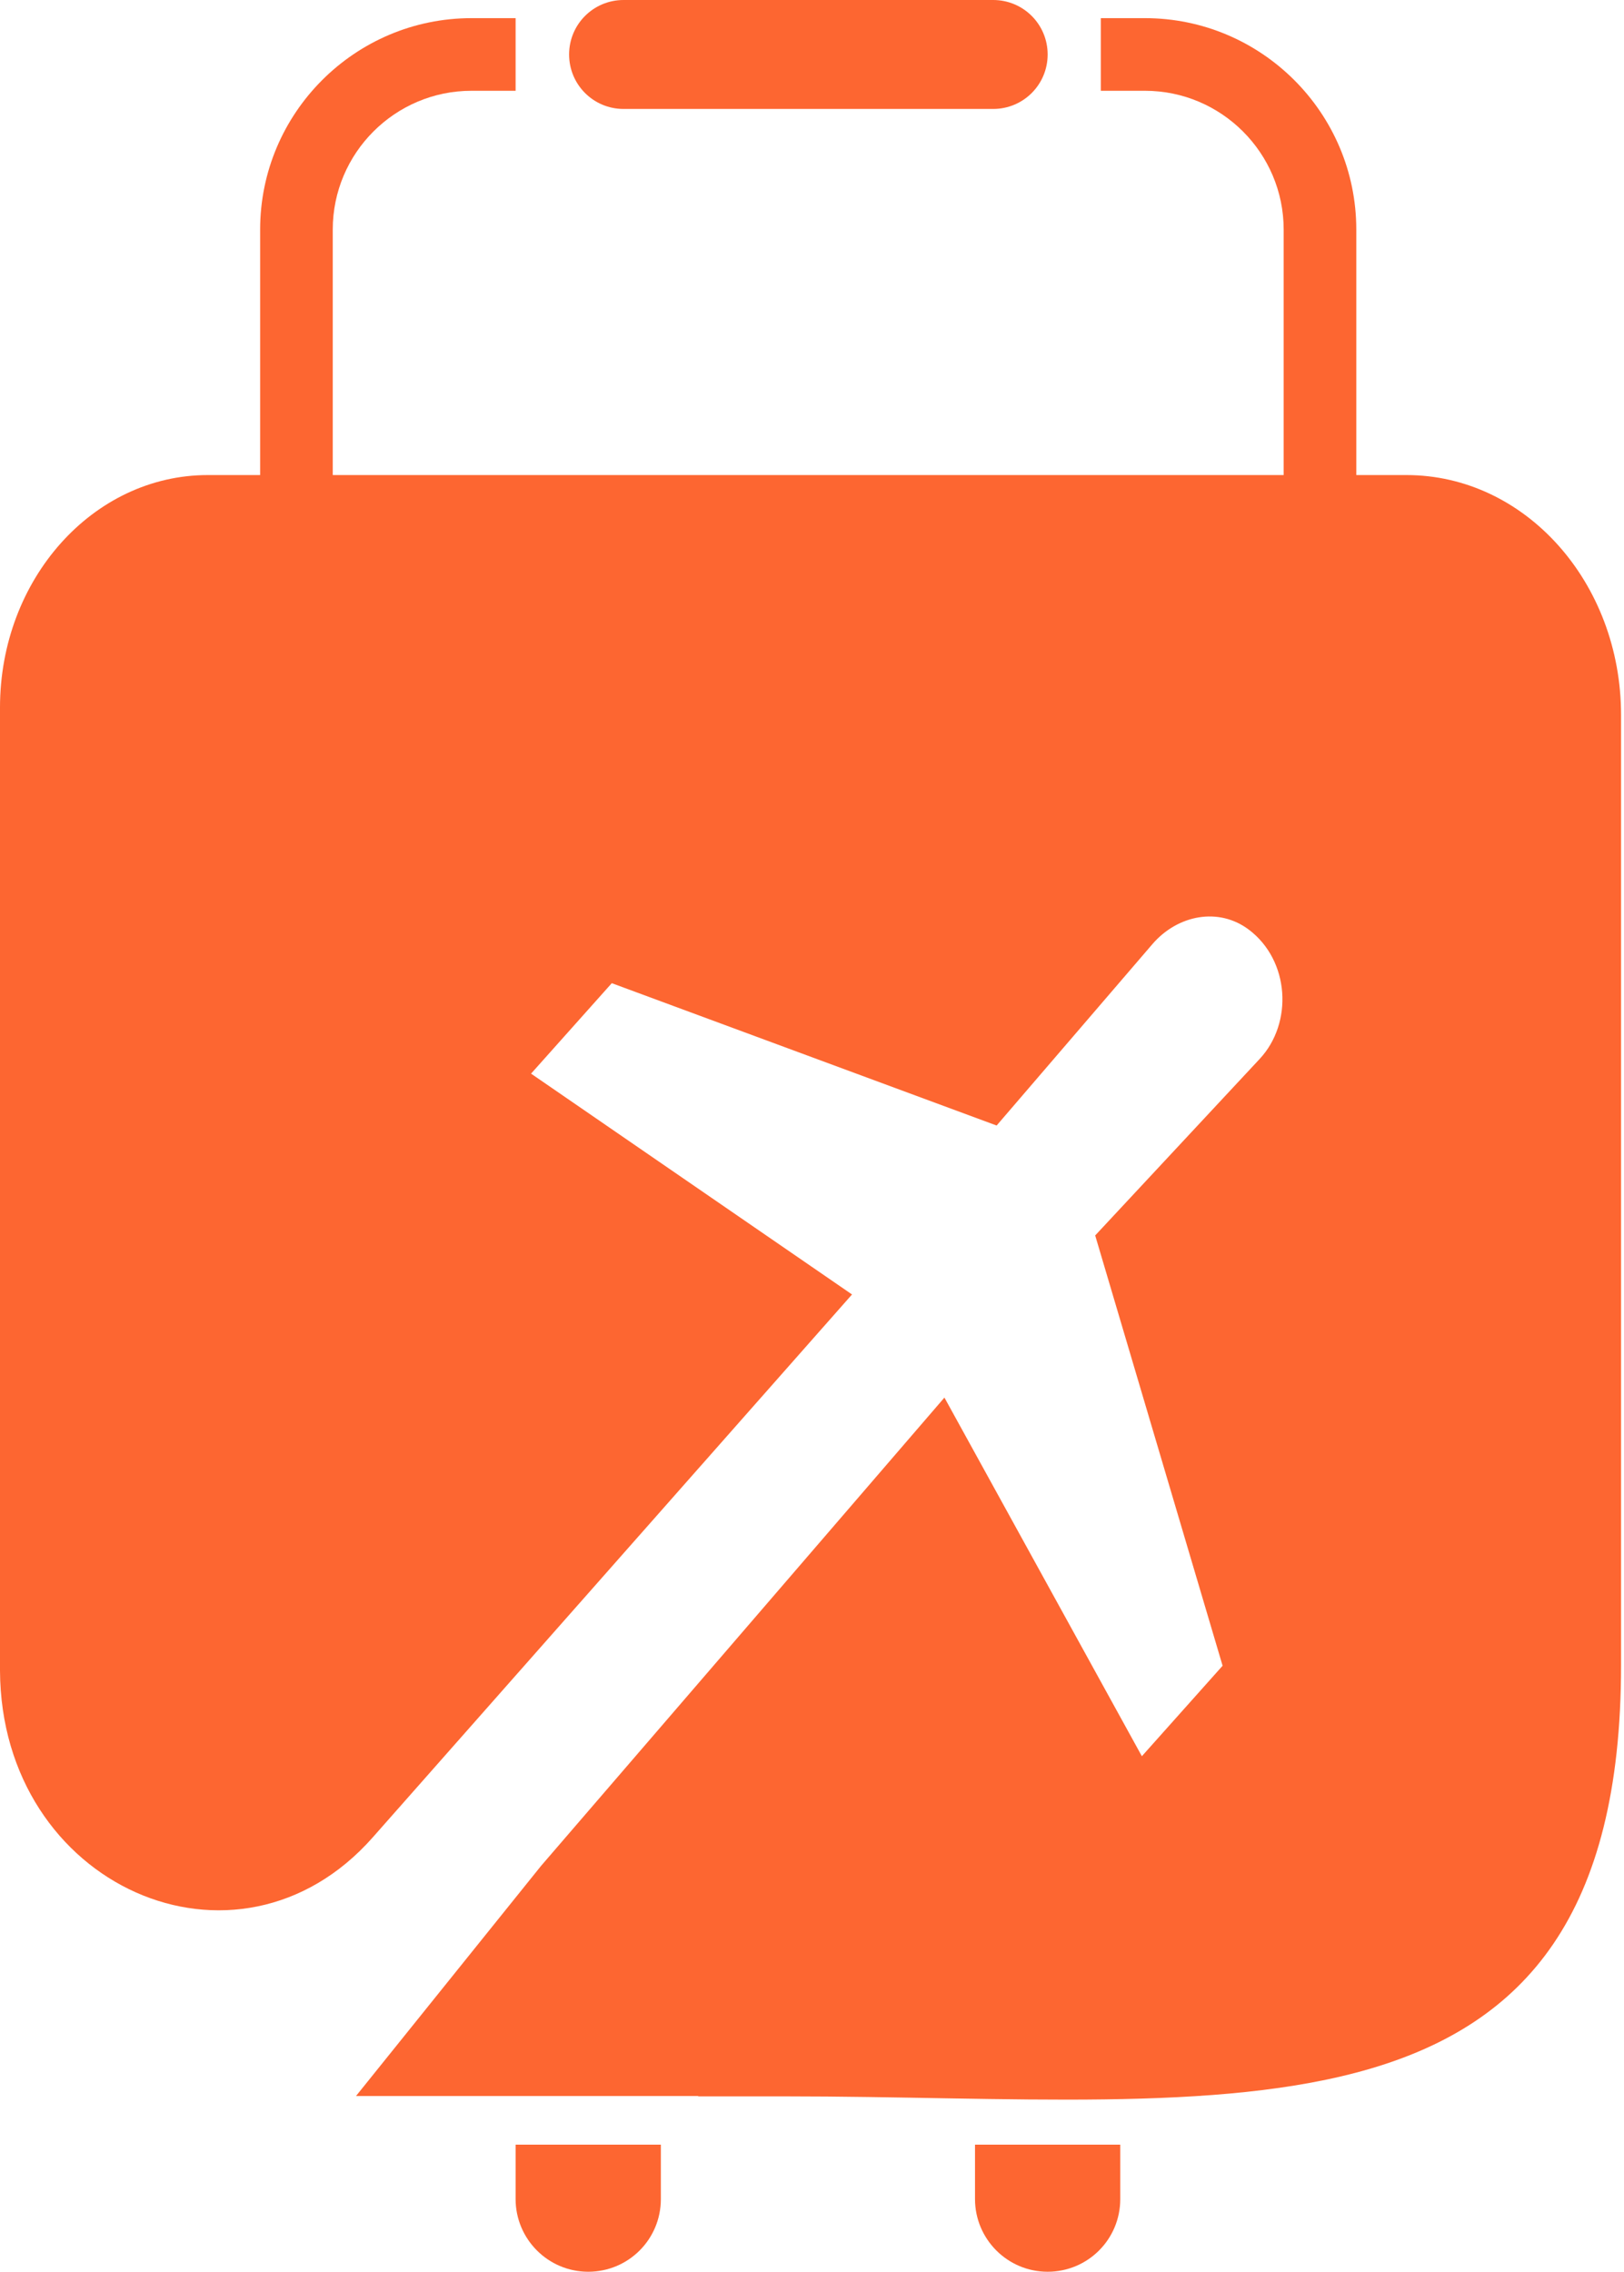 <svg width="296" height="414" viewBox="0 0 296 414" fill="none" xmlns="http://www.w3.org/2000/svg">
<path d="M247.206 99.096H233.969V41.835C233.969 27.889 222.623 16.543 208.677 16.543H200.641V3.307H208.677C229.891 3.307 247.206 20.562 247.206 41.835V99.096Z" fill="#FD6631"/>
<path d="M60.65 99.096H47.414V41.835C47.414 20.621 64.669 3.307 85.942 3.307H93.979V16.543H85.942C71.996 16.543 60.65 27.889 60.65 41.835V99.096Z" fill="#FD6631"/>
<path d="M181.022 19.855H113.657C108.161 19.855 103.729 15.423 103.729 9.928C103.729 4.432 108.161 0 113.657 0H181.022C186.518 0 190.95 4.432 190.95 9.928C190.95 15.423 186.518 19.855 181.022 19.855Z" fill="#FD6631"/>
<path d="M93.978 390.835V400.762C93.978 408.031 99.887 413.999 107.215 413.999C114.542 413.999 120.451 408.09 120.451 400.762V390.835H94.037H93.978Z" fill="#FD6631"/>
<path d="M177.711 390.835V400.762C177.711 408.031 183.62 413.999 190.948 413.999C198.275 413.999 204.185 408.09 204.185 400.762V390.835H177.77H177.711Z" fill="#FD6631"/>
<path d="M127.226 382.037H143.063C224.67 382.037 295.463 394.683 295.463 303.503V130.302C295.463 106.133 277.972 86.574 256.344 86.574H37.878C16.96 86.574 0 105.542 0 128.943V303.503C0 303.798 0 304.094 0 304.448C0.177 343.745 43.256 362.832 67.957 334.822L155.295 235.901L96.794 195.659L111.508 179.172L181.651 205.114L210.074 172.022C214.684 166.703 222.129 165.285 227.625 169.422C235.071 175.035 235.721 186.44 229.575 193L199.615 225.146L222.838 303.562L208.124 320.049L172.137 254.692L98.626 340.022L64.884 381.978H127.286L127.226 382.037Z" fill="#FD6631"/>
</svg>
